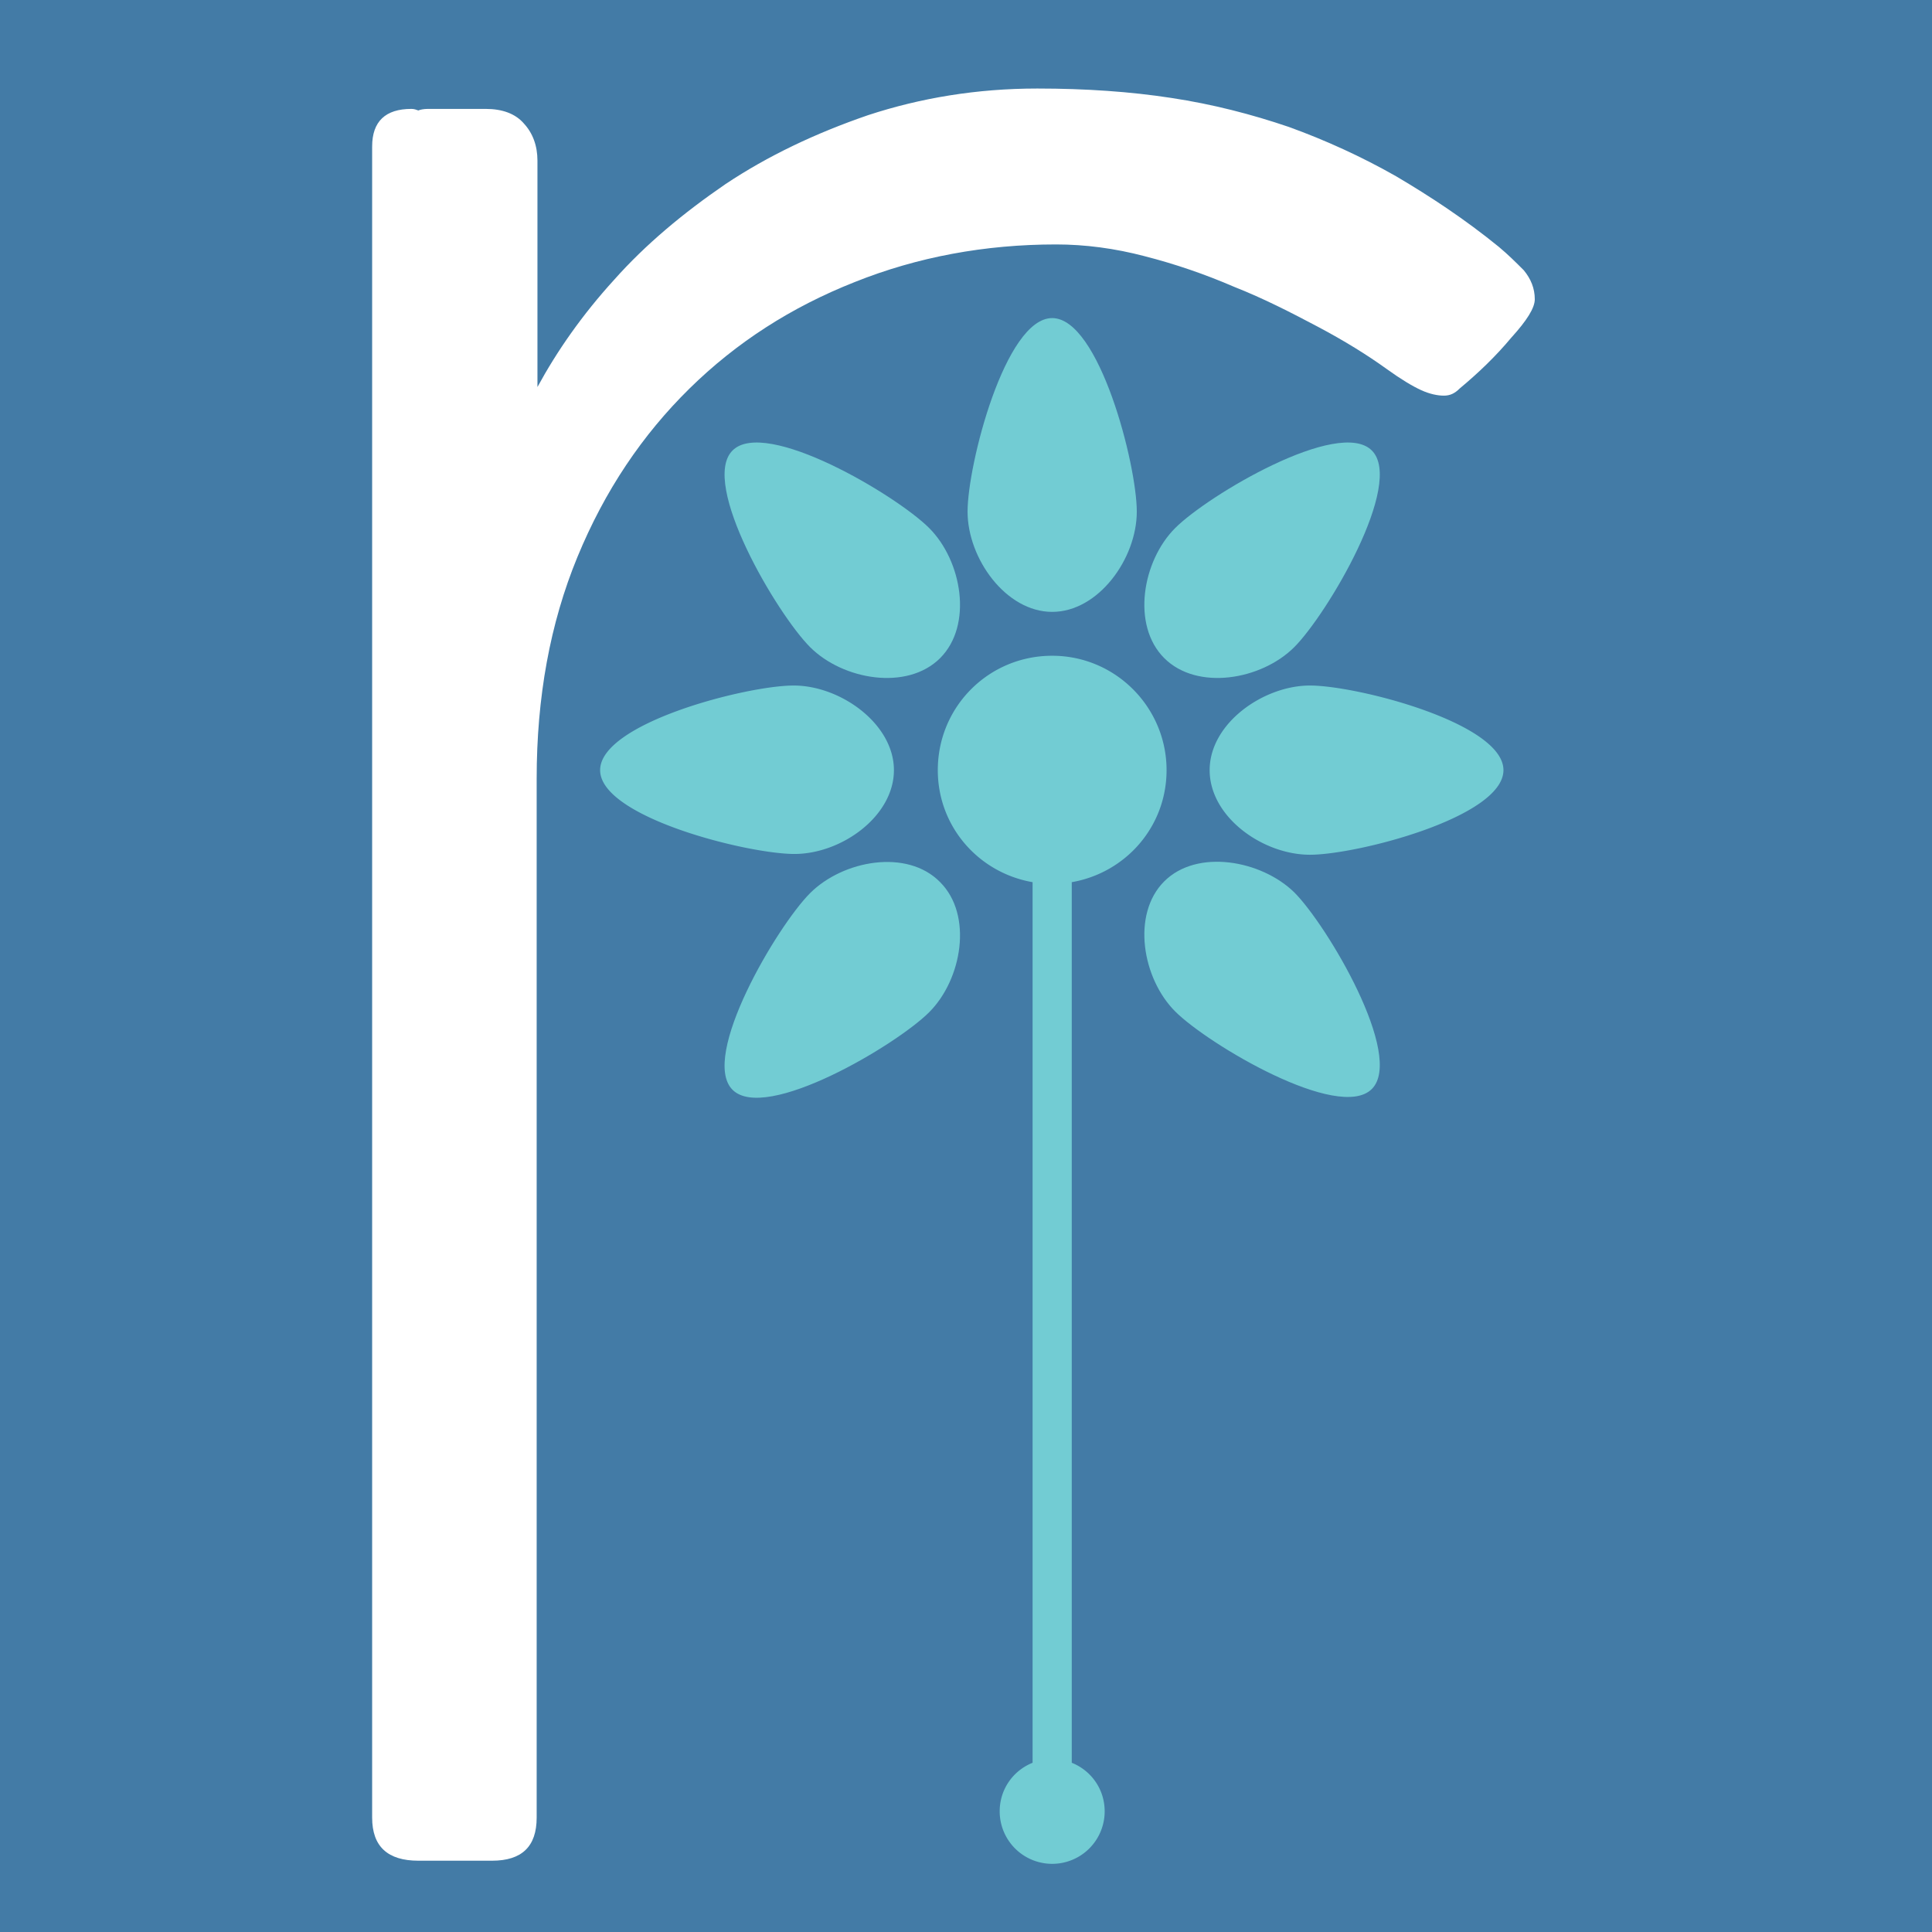 <svg version="1.2" baseProfile="tiny" xmlns="http://www.w3.org/2000/svg" viewBox="0 0 246.6 246.6" xml:space="preserve"><rect x="0" y="0" width="246.6" height="246.6" fill="#333333" stroke="none"/><path fill="none" stroke="#437BA6" stroke-miterlimit="10" d="M-128.9 853.1h246.6v246.6h-246.6z"/><path fill="#437BA6" d="M57.4 902.7c-.6.6-1.2.9-2 .9s-1.8-.2-2.9-.7c-1.1-.5-2.6-1.4-4.4-2.7-2.5-1.8-5.4-3.6-8.8-5.4-3.4-1.8-6.9-3.6-10.7-5.1-3.7-1.6-7.5-2.9-11.4-3.9-3.8-1-7.6-1.5-11.3-1.5-9.1 0-17.7 1.6-25.7 4.8-8.1 3.2-15.1 7.7-21.1 13.6-6 5.9-10.8 13-14.3 21.5s-5.2 17.9-5.2 28.3v132.6c0 3.7-1.9 5.5-5.7 5.5h-9.4c-3.9 0-5.9-1.8-5.9-5.5V871.8c0-3.2 1.7-4.8 5-4.8.4 0 .6.1.9.2.2-.1.7-.2 1.2-.2h7.3c2.1 0 3.8.6 4.9 1.9 1.1 1.2 1.7 2.8 1.7 4.7v28.9c2.5-4.6 5.7-9.2 9.8-13.7 4-4.5 8.8-8.5 14.2-12.2 5.4-3.6 11.5-6.5 18.2-8.8 6.7-2.2 13.9-3.4 21.6-3.4 6.2 0 11.9.4 17.1 1.2 5.3.8 10.3 2.1 15 3.7 4.7 1.7 9.3 3.8 13.7 6.3 4.4 2.6 8.8 5.5 13.1 9 1.2 1 2.2 2 3.2 3 .9 1.1 1.4 2.3 1.4 3.7 0 1.1-1 2.7-3 4.9-2 2.4-4.2 4.5-6.5 6.5z"/><path fill="none" stroke="#6BC3CC" stroke-width="5" stroke-linecap="round" stroke-miterlimit="10" d="M5.4 949.6V1086"/><circle fill="#6BC3CC" cx="5.4" cy="1084.3" r="6.7"/><g fill="#6BC3CC"><circle cx="5.4" cy="951.3" r="14.6"/><path d="M-27.6 940.6c5.9 0 12.8 4.8 12.8 10.8s-6.8 10.8-12.8 10.8-24.7-4.8-24.7-10.8 18.8-10.8 24.7-10.8zM38.3 962.1c-5.9 0-12.8-4.8-12.8-10.8s6.8-10.8 12.8-10.8S63 945.4 63 951.3s-18.8 10.8-24.7 10.8zM-25.5 967c4.2-4.2 12.4-5.6 16.6-1.4s2.8 12.4-1.4 16.6c-4.2 4.2-20.9 14.1-25.1 9.9-4.2-4.2 5.7-20.9 9.9-25.1zM36.3 935.7c-4.2 4.2-12.4 5.6-16.6 1.4s-2.8-12.4 1.4-16.6c4.2-4.2 20.9-14.1 25.1-9.9 4.1 4.2-5.7 20.8-9.9 25.1zM-10.3 920.4c4.2 4.2 5.6 12.4 1.4 16.6s-12.4 2.8-16.6-1.4c-4.2-4.2-14.1-20.9-9.9-25.1 4.2-4.1 20.9 5.7 25.1 9.9zM21.1 982.2c-4.2-4.2-5.6-12.4-1.4-16.6s12.4-2.8 16.6 1.4c4.2 4.2 14.1 20.9 9.9 25.1-4.3 4.2-20.9-5.7-25.1-9.9zM16.1 918.4c0 5.9-4.8 12.8-10.8 12.8s-10.8-6.8-10.8-12.8 4.8-24.7 10.8-24.7 10.8 18.8 10.8 24.7z"/></g><g><path fill="#437BA6" d="M136.6 853.1h246.6v246.6H136.6z"/><path fill="#FFF" d="M322.9 902.7c-.6.6-1.2.9-2 .9s-1.8-.2-2.9-.7c-1.1-.5-2.6-1.4-4.4-2.7-2.5-1.8-5.4-3.6-8.8-5.4-3.4-1.8-6.9-3.6-10.7-5.1-3.7-1.6-7.5-2.9-11.4-3.9-3.8-1-7.6-1.5-11.3-1.5-9.1 0-17.7 1.6-25.7 4.8-8.1 3.2-15.1 7.7-21.1 13.6-6 5.9-10.8 13-14.3 21.5s-5.2 17.9-5.2 28.3v132.6c0 3.7-1.9 5.5-5.7 5.5H190c-3.9 0-5.9-1.8-5.9-5.5V871.8c0-3.2 1.7-4.8 5-4.8.4 0 .6.1.9.2.2-.1.7-.2 1.2-.2h7.3c2.1 0 3.8.6 4.9 1.9 1.1 1.2 1.7 2.8 1.7 4.7v28.9c2.5-4.6 5.7-9.2 9.8-13.7 4-4.5 8.8-8.5 14.2-12.2 5.4-3.6 11.5-6.5 18.2-8.8 6.7-2.2 13.9-3.4 21.6-3.4 6.2 0 11.9.4 17.1 1.2 5.3.8 10.3 2.1 15 3.7 4.7 1.7 9.3 3.8 13.7 6.3 4.4 2.6 8.8 5.5 13.1 9 1.2 1 2.2 2 3.2 3 .9 1.1 1.4 2.3 1.4 3.7 0 1.1-1 2.7-3 4.9-2 2.4-4.1 4.5-6.5 6.5z"/><path fill="#72CCD3" d="M270.9 1088.5c-1.4 0-2.5-1.1-2.5-2.5V949.6c0-1.4 1.1-2.5 2.5-2.5s2.5 1.1 2.5 2.5V1086c0 1.4-1.1 2.5-2.5 2.5z"/><circle fill="#72CCD3" cx="270.9" cy="1084.3" r="6.7"/><g fill="#72CCD3"><circle cx="270.9" cy="951.3" r="14.6"/><path d="M238 940.6c5.9 0 12.8 4.8 12.8 10.8s-6.8 10.8-12.8 10.8c-5.9 0-24.7-4.8-24.7-10.8s18.7-10.8 24.7-10.8zM303.8 962.1c-5.9 0-12.8-4.8-12.8-10.8s6.8-10.8 12.8-10.8c5.9 0 24.7 4.8 24.7 10.8s-18.7 10.8-24.7 10.8zM240 967c4.2-4.2 12.4-5.6 16.6-1.4 4.2 4.2 2.8 12.4-1.4 16.6-4.2 4.2-20.9 14.1-25.1 9.9-4.1-4.2 5.7-20.9 9.9-25.1zM301.8 935.7c-4.2 4.2-12.4 5.6-16.6 1.4s-2.8-12.4 1.4-16.6c4.2-4.2 20.9-14.1 25.1-9.9 4.2 4.2-5.7 20.8-9.9 25.1zM255.2 920.4c4.2 4.2 5.6 12.4 1.4 16.6-4.2 4.2-12.4 2.8-16.6-1.4-4.2-4.2-14.1-20.9-9.9-25.1 4.3-4.1 20.9 5.7 25.1 9.9zM286.6 982.2c-4.2-4.2-5.6-12.4-1.4-16.6s12.4-2.8 16.6 1.4c4.2 4.2 14.1 20.9 9.9 25.1-4.2 4.2-20.9-5.7-25.1-9.9zM281.7 918.4c0 5.9-4.8 12.8-10.8 12.8-5.9 0-10.8-6.8-10.8-12.8s4.8-24.7 10.8-24.7c5.9 0 10.8 18.8 10.8 24.7z"/></g></g><g><path fill="#437BA6" d="M0 0h246.6v246.6H0z"/><path fill="#FFF" d="M186.3 49.6c-.6.6-1.2.9-2 .9s-1.8-.2-2.9-.7c-1.1-.5-2.6-1.4-4.4-2.7-2.5-1.8-5.4-3.6-8.8-5.4-3.4-1.8-6.9-3.6-10.7-5.1-3.7-1.6-7.5-2.9-11.4-3.9-3.8-1-7.6-1.5-11.3-1.5-9.1 0-17.7 1.6-25.7 4.8C101 39.2 94 43.7 88 49.6c-6 5.9-10.8 13-14.3 21.5S68.5 89 68.5 99.4V232c0 3.7-1.9 5.5-5.7 5.5h-9.4c-3.9 0-5.9-1.8-5.9-5.5V18.7c0-3.2 1.7-4.8 5-4.8.4 0 .6.1.9.2.2-.1.7-.2 1.2-.2H62c2.1 0 3.8.6 4.9 1.9 1.1 1.2 1.7 2.8 1.7 4.7v28.9c2.5-4.6 5.7-9.2 9.8-13.7 4-4.5 8.8-8.5 14.2-12.2 5.4-3.6 11.5-6.5 18.2-8.8 6.7-2.2 13.9-3.4 21.6-3.4 6.2 0 11.9.4 17.1 1.2 5.3.8 10.3 2.1 15 3.7 4.7 1.7 9.3 3.8 13.7 6.3 4.4 2.6 8.8 5.5 13.1 9 1.2 1 2.2 2 3.2 3 .9 1.1 1.4 2.3 1.4 3.7 0 1.1-1 2.7-3 4.9-2 2.4-4.2 4.5-6.6 6.5z"/><g fill="#72CCD3"><path d="M148.9 98.3c0-8-6.5-14.6-14.6-14.6s-14.6 6.5-14.6 14.6c0 7.2 5.2 13.1 12.1 14.3V225c-2.5 1-4.2 3.4-4.2 6.2a6.7 6.7 0 0 0 13.4 0c0-2.8-1.7-5.2-4.2-6.2V112.6c6.9-1.2 12.1-7.1 12.1-14.3zM114.1 98.3c0-5.9-6.8-10.8-12.8-10.8s-24.7 4.8-24.7 10.8S95.4 109 101.4 109s12.7-4.8 12.7-10.7zM167.2 87.5c-5.9 0-12.8 4.8-12.8 10.8s6.8 10.8 12.8 10.8 24.7-4.8 24.7-10.8-18.7-10.8-24.7-10.8z"/><path d="M103.4 114c-4.2 4.2-14.1 20.9-9.9 25.1 4.2 4.2 20.9-5.7 25.1-9.9 4.2-4.2 5.6-12.4 1.4-16.6-4.2-4.3-12.4-2.8-16.6 1.4zM165.2 82.6c4.2-4.2 14.1-20.9 9.9-25.1-4.2-4.2-20.9 5.7-25.1 9.9-4.2 4.2-5.6 12.4-1.4 16.6 4.2 4.2 12.4 2.8 16.6-1.4zM120 84c4.2-4.2 2.8-12.4-1.4-16.6-4.2-4.2-20.9-14.1-25.1-9.9-4.2 4.2 5.7 20.9 9.9 25.1 4.2 4.2 12.4 5.6 16.6 1.4zM148.6 112.5c-4.2 4.2-2.8 12.4 1.4 16.6 4.2 4.2 20.9 14.1 25.1 9.9 4.2-4.2-5.7-20.9-9.9-25.1-4.2-4.1-12.4-5.6-16.6-1.4zM134.3 78.1c5.9 0 10.8-6.8 10.8-12.8s-4.8-24.7-10.8-24.7-10.8 18.7-10.8 24.7 4.9 12.8 10.8 12.8z"/></g></g></svg>